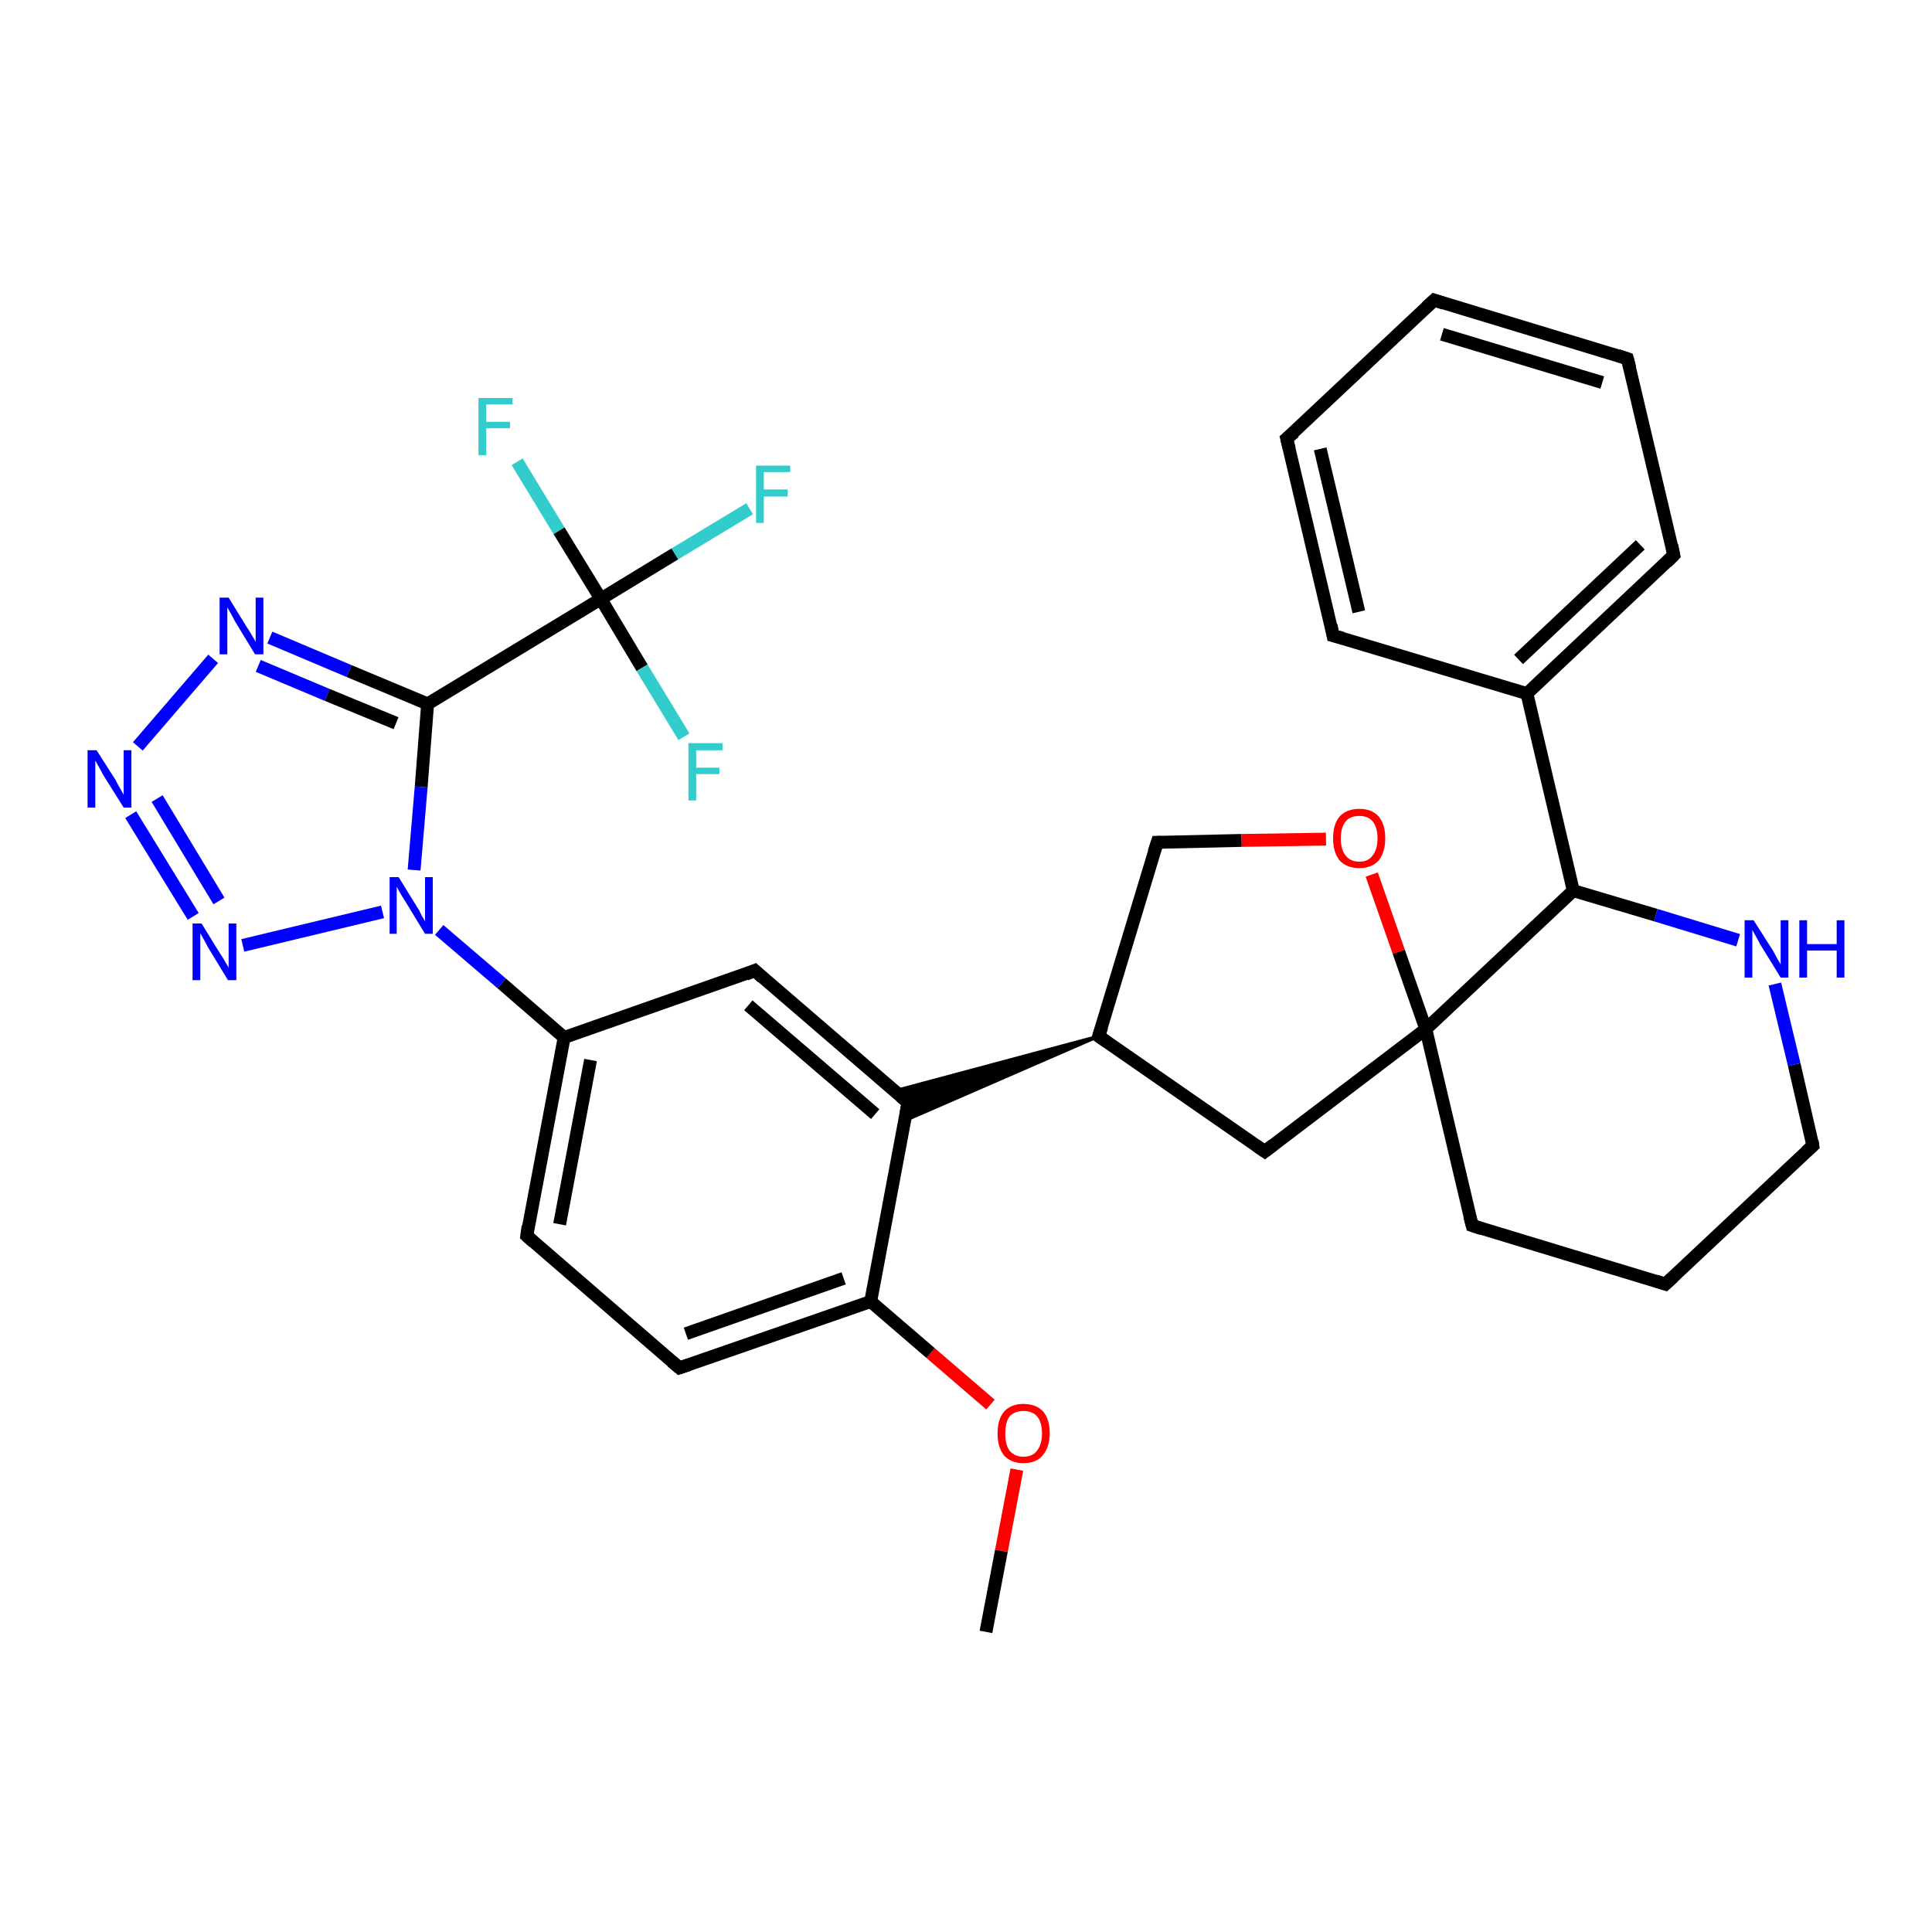 <?xml version='1.0' encoding='iso-8859-1'?>
<svg version='1.1' baseProfile='full'
              xmlns='http://www.w3.org/2000/svg'
                      xmlns:rdkit='http://www.rdkit.org/xml'
                      xmlns:xlink='http://www.w3.org/1999/xlink'
                  xml:space='preserve'
width='300px' height='300px' viewBox='0 0 300 300'>
<!-- END OF HEADER -->
<rect style='opacity:1.0;fill:#FFFFFF;stroke:none' width='300.0' height='300.0' x='0.0' y='0.0'> </rect>
<path class='bond-0 atom-0 atom-1' d='M 153.1,253.4 L 155.5,240.8' style='fill:none;fill-rule:evenodd;stroke:#000000;stroke-width:2.0px;stroke-linecap:butt;stroke-linejoin:miter;stroke-opacity:1' />
<path class='bond-0 atom-0 atom-1' d='M 155.5,240.8 L 157.9,228.2' style='fill:none;fill-rule:evenodd;stroke:#FF0000;stroke-width:2.0px;stroke-linecap:butt;stroke-linejoin:miter;stroke-opacity:1' />
<path class='bond-1 atom-1 atom-2' d='M 153.8,218.1 L 144.5,210.1' style='fill:none;fill-rule:evenodd;stroke:#FF0000;stroke-width:2.0px;stroke-linecap:butt;stroke-linejoin:miter;stroke-opacity:1' />
<path class='bond-1 atom-1 atom-2' d='M 144.5,210.1 L 135.2,202.1' style='fill:none;fill-rule:evenodd;stroke:#000000;stroke-width:2.0px;stroke-linecap:butt;stroke-linejoin:miter;stroke-opacity:1' />
<path class='bond-2 atom-2 atom-3' d='M 135.2,202.1 L 105.5,212.4' style='fill:none;fill-rule:evenodd;stroke:#000000;stroke-width:2.0px;stroke-linecap:butt;stroke-linejoin:miter;stroke-opacity:1' />
<path class='bond-2 atom-2 atom-3' d='M 131.0,198.5 L 106.5,207.1' style='fill:none;fill-rule:evenodd;stroke:#000000;stroke-width:2.0px;stroke-linecap:butt;stroke-linejoin:miter;stroke-opacity:1' />
<path class='bond-3 atom-3 atom-4' d='M 105.5,212.4 L 81.8,191.9' style='fill:none;fill-rule:evenodd;stroke:#000000;stroke-width:2.0px;stroke-linecap:butt;stroke-linejoin:miter;stroke-opacity:1' />
<path class='bond-4 atom-4 atom-5' d='M 81.8,191.9 L 87.6,161.1' style='fill:none;fill-rule:evenodd;stroke:#000000;stroke-width:2.0px;stroke-linecap:butt;stroke-linejoin:miter;stroke-opacity:1' />
<path class='bond-4 atom-4 atom-5' d='M 86.9,190.1 L 91.7,164.6' style='fill:none;fill-rule:evenodd;stroke:#000000;stroke-width:2.0px;stroke-linecap:butt;stroke-linejoin:miter;stroke-opacity:1' />
<path class='bond-5 atom-5 atom-6' d='M 87.6,161.1 L 117.2,150.7' style='fill:none;fill-rule:evenodd;stroke:#000000;stroke-width:2.0px;stroke-linecap:butt;stroke-linejoin:miter;stroke-opacity:1' />
<path class='bond-6 atom-6 atom-7' d='M 117.2,150.7 L 141.0,171.2' style='fill:none;fill-rule:evenodd;stroke:#000000;stroke-width:2.0px;stroke-linecap:butt;stroke-linejoin:miter;stroke-opacity:1' />
<path class='bond-6 atom-6 atom-7' d='M 116.2,156.1 L 135.9,173.0' style='fill:none;fill-rule:evenodd;stroke:#000000;stroke-width:2.0px;stroke-linecap:butt;stroke-linejoin:miter;stroke-opacity:1' />
<path class='bond-7 atom-8 atom-7' d='M 170.6,160.9 L 140.5,174.0 L 141.0,171.2 Z' style='fill:#000000;fill-rule:evenodd;fill-opacity:1;stroke:#000000;stroke-width:0.5px;stroke-linecap:butt;stroke-linejoin:miter;stroke-opacity:1;' />
<path class='bond-7 atom-8 atom-7' d='M 170.6,160.9 L 141.0,171.2 L 138.9,169.4 Z' style='fill:#000000;fill-rule:evenodd;fill-opacity:1;stroke:#000000;stroke-width:0.5px;stroke-linecap:butt;stroke-linejoin:miter;stroke-opacity:1;' />
<path class='bond-8 atom-8 atom-9' d='M 170.6,160.9 L 179.7,130.8' style='fill:none;fill-rule:evenodd;stroke:#000000;stroke-width:2.0px;stroke-linecap:butt;stroke-linejoin:miter;stroke-opacity:1' />
<path class='bond-9 atom-9 atom-10' d='M 179.7,130.8 L 192.8,130.5' style='fill:none;fill-rule:evenodd;stroke:#000000;stroke-width:2.0px;stroke-linecap:butt;stroke-linejoin:miter;stroke-opacity:1' />
<path class='bond-9 atom-9 atom-10' d='M 192.8,130.5 L 205.9,130.3' style='fill:none;fill-rule:evenodd;stroke:#FF0000;stroke-width:2.0px;stroke-linecap:butt;stroke-linejoin:miter;stroke-opacity:1' />
<path class='bond-10 atom-10 atom-11' d='M 213.0,135.8 L 217.2,147.8' style='fill:none;fill-rule:evenodd;stroke:#FF0000;stroke-width:2.0px;stroke-linecap:butt;stroke-linejoin:miter;stroke-opacity:1' />
<path class='bond-10 atom-10 atom-11' d='M 217.2,147.8 L 221.4,159.8' style='fill:none;fill-rule:evenodd;stroke:#000000;stroke-width:2.0px;stroke-linecap:butt;stroke-linejoin:miter;stroke-opacity:1' />
<path class='bond-11 atom-11 atom-12' d='M 221.4,159.8 L 196.4,178.8' style='fill:none;fill-rule:evenodd;stroke:#000000;stroke-width:2.0px;stroke-linecap:butt;stroke-linejoin:miter;stroke-opacity:1' />
<path class='bond-12 atom-11 atom-13' d='M 221.4,159.8 L 228.6,190.3' style='fill:none;fill-rule:evenodd;stroke:#000000;stroke-width:2.0px;stroke-linecap:butt;stroke-linejoin:miter;stroke-opacity:1' />
<path class='bond-13 atom-13 atom-14' d='M 228.6,190.3 L 258.6,199.4' style='fill:none;fill-rule:evenodd;stroke:#000000;stroke-width:2.0px;stroke-linecap:butt;stroke-linejoin:miter;stroke-opacity:1' />
<path class='bond-14 atom-14 atom-15' d='M 258.6,199.4 L 281.5,177.9' style='fill:none;fill-rule:evenodd;stroke:#000000;stroke-width:2.0px;stroke-linecap:butt;stroke-linejoin:miter;stroke-opacity:1' />
<path class='bond-15 atom-15 atom-16' d='M 281.5,177.9 L 278.6,165.3' style='fill:none;fill-rule:evenodd;stroke:#000000;stroke-width:2.0px;stroke-linecap:butt;stroke-linejoin:miter;stroke-opacity:1' />
<path class='bond-15 atom-15 atom-16' d='M 278.6,165.3 L 275.6,152.8' style='fill:none;fill-rule:evenodd;stroke:#0000FF;stroke-width:2.0px;stroke-linecap:butt;stroke-linejoin:miter;stroke-opacity:1' />
<path class='bond-16 atom-16 atom-17' d='M 269.9,146.0 L 257.1,142.1' style='fill:none;fill-rule:evenodd;stroke:#0000FF;stroke-width:2.0px;stroke-linecap:butt;stroke-linejoin:miter;stroke-opacity:1' />
<path class='bond-16 atom-16 atom-17' d='M 257.1,142.1 L 244.3,138.3' style='fill:none;fill-rule:evenodd;stroke:#000000;stroke-width:2.0px;stroke-linecap:butt;stroke-linejoin:miter;stroke-opacity:1' />
<path class='bond-17 atom-17 atom-18' d='M 244.3,138.3 L 237.1,107.7' style='fill:none;fill-rule:evenodd;stroke:#000000;stroke-width:2.0px;stroke-linecap:butt;stroke-linejoin:miter;stroke-opacity:1' />
<path class='bond-18 atom-18 atom-19' d='M 237.1,107.7 L 259.9,86.2' style='fill:none;fill-rule:evenodd;stroke:#000000;stroke-width:2.0px;stroke-linecap:butt;stroke-linejoin:miter;stroke-opacity:1' />
<path class='bond-18 atom-18 atom-19' d='M 235.8,102.4 L 254.7,84.6' style='fill:none;fill-rule:evenodd;stroke:#000000;stroke-width:2.0px;stroke-linecap:butt;stroke-linejoin:miter;stroke-opacity:1' />
<path class='bond-19 atom-19 atom-20' d='M 259.9,86.2 L 252.7,55.7' style='fill:none;fill-rule:evenodd;stroke:#000000;stroke-width:2.0px;stroke-linecap:butt;stroke-linejoin:miter;stroke-opacity:1' />
<path class='bond-20 atom-20 atom-21' d='M 252.7,55.7 L 222.7,46.6' style='fill:none;fill-rule:evenodd;stroke:#000000;stroke-width:2.0px;stroke-linecap:butt;stroke-linejoin:miter;stroke-opacity:1' />
<path class='bond-20 atom-20 atom-21' d='M 248.8,59.4 L 223.9,51.9' style='fill:none;fill-rule:evenodd;stroke:#000000;stroke-width:2.0px;stroke-linecap:butt;stroke-linejoin:miter;stroke-opacity:1' />
<path class='bond-21 atom-21 atom-22' d='M 222.7,46.6 L 199.8,68.1' style='fill:none;fill-rule:evenodd;stroke:#000000;stroke-width:2.0px;stroke-linecap:butt;stroke-linejoin:miter;stroke-opacity:1' />
<path class='bond-22 atom-22 atom-23' d='M 199.8,68.1 L 207.0,98.7' style='fill:none;fill-rule:evenodd;stroke:#000000;stroke-width:2.0px;stroke-linecap:butt;stroke-linejoin:miter;stroke-opacity:1' />
<path class='bond-22 atom-22 atom-23' d='M 205.0,69.7 L 211.0,95.0' style='fill:none;fill-rule:evenodd;stroke:#000000;stroke-width:2.0px;stroke-linecap:butt;stroke-linejoin:miter;stroke-opacity:1' />
<path class='bond-23 atom-5 atom-24' d='M 87.6,161.1 L 77.9,152.7' style='fill:none;fill-rule:evenodd;stroke:#000000;stroke-width:2.0px;stroke-linecap:butt;stroke-linejoin:miter;stroke-opacity:1' />
<path class='bond-23 atom-5 atom-24' d='M 77.9,152.7 L 68.2,144.4' style='fill:none;fill-rule:evenodd;stroke:#0000FF;stroke-width:2.0px;stroke-linecap:butt;stroke-linejoin:miter;stroke-opacity:1' />
<path class='bond-24 atom-24 atom-25' d='M 59.4,141.6 L 37.7,146.8' style='fill:none;fill-rule:evenodd;stroke:#0000FF;stroke-width:2.0px;stroke-linecap:butt;stroke-linejoin:miter;stroke-opacity:1' />
<path class='bond-25 atom-25 atom-26' d='M 30.0,142.3 L 20.3,126.5' style='fill:none;fill-rule:evenodd;stroke:#0000FF;stroke-width:2.0px;stroke-linecap:butt;stroke-linejoin:miter;stroke-opacity:1' />
<path class='bond-25 atom-25 atom-26' d='M 34.0,139.9 L 24.4,124.0' style='fill:none;fill-rule:evenodd;stroke:#0000FF;stroke-width:2.0px;stroke-linecap:butt;stroke-linejoin:miter;stroke-opacity:1' />
<path class='bond-26 atom-26 atom-27' d='M 21.4,115.9 L 33.1,102.3' style='fill:none;fill-rule:evenodd;stroke:#0000FF;stroke-width:2.0px;stroke-linecap:butt;stroke-linejoin:miter;stroke-opacity:1' />
<path class='bond-27 atom-27 atom-28' d='M 41.9,99.0 L 54.2,104.2' style='fill:none;fill-rule:evenodd;stroke:#0000FF;stroke-width:2.0px;stroke-linecap:butt;stroke-linejoin:miter;stroke-opacity:1' />
<path class='bond-27 atom-27 atom-28' d='M 54.2,104.2 L 66.4,109.3' style='fill:none;fill-rule:evenodd;stroke:#000000;stroke-width:2.0px;stroke-linecap:butt;stroke-linejoin:miter;stroke-opacity:1' />
<path class='bond-27 atom-27 atom-28' d='M 40.1,103.4 L 50.8,107.9' style='fill:none;fill-rule:evenodd;stroke:#0000FF;stroke-width:2.0px;stroke-linecap:butt;stroke-linejoin:miter;stroke-opacity:1' />
<path class='bond-27 atom-27 atom-28' d='M 50.8,107.9 L 61.5,112.3' style='fill:none;fill-rule:evenodd;stroke:#000000;stroke-width:2.0px;stroke-linecap:butt;stroke-linejoin:miter;stroke-opacity:1' />
<path class='bond-28 atom-28 atom-29' d='M 66.4,109.3 L 93.3,93.0' style='fill:none;fill-rule:evenodd;stroke:#000000;stroke-width:2.0px;stroke-linecap:butt;stroke-linejoin:miter;stroke-opacity:1' />
<path class='bond-29 atom-29 atom-30' d='M 93.3,93.0 L 104.8,86.0' style='fill:none;fill-rule:evenodd;stroke:#000000;stroke-width:2.0px;stroke-linecap:butt;stroke-linejoin:miter;stroke-opacity:1' />
<path class='bond-29 atom-29 atom-30' d='M 104.8,86.0 L 116.4,79.0' style='fill:none;fill-rule:evenodd;stroke:#33CCCC;stroke-width:2.0px;stroke-linecap:butt;stroke-linejoin:miter;stroke-opacity:1' />
<path class='bond-30 atom-29 atom-31' d='M 93.3,93.0 L 86.8,82.4' style='fill:none;fill-rule:evenodd;stroke:#000000;stroke-width:2.0px;stroke-linecap:butt;stroke-linejoin:miter;stroke-opacity:1' />
<path class='bond-30 atom-29 atom-31' d='M 86.8,82.4 L 80.3,71.7' style='fill:none;fill-rule:evenodd;stroke:#33CCCC;stroke-width:2.0px;stroke-linecap:butt;stroke-linejoin:miter;stroke-opacity:1' />
<path class='bond-31 atom-29 atom-32' d='M 93.3,93.0 L 99.7,103.7' style='fill:none;fill-rule:evenodd;stroke:#000000;stroke-width:2.0px;stroke-linecap:butt;stroke-linejoin:miter;stroke-opacity:1' />
<path class='bond-31 atom-29 atom-32' d='M 99.7,103.7 L 106.2,114.4' style='fill:none;fill-rule:evenodd;stroke:#33CCCC;stroke-width:2.0px;stroke-linecap:butt;stroke-linejoin:miter;stroke-opacity:1' />
<path class='bond-32 atom-7 atom-2' d='M 141.0,171.2 L 135.2,202.1' style='fill:none;fill-rule:evenodd;stroke:#000000;stroke-width:2.0px;stroke-linecap:butt;stroke-linejoin:miter;stroke-opacity:1' />
<path class='bond-33 atom-12 atom-8' d='M 196.4,178.8 L 170.6,160.9' style='fill:none;fill-rule:evenodd;stroke:#000000;stroke-width:2.0px;stroke-linecap:butt;stroke-linejoin:miter;stroke-opacity:1' />
<path class='bond-34 atom-23 atom-18' d='M 207.0,98.7 L 237.1,107.7' style='fill:none;fill-rule:evenodd;stroke:#000000;stroke-width:2.0px;stroke-linecap:butt;stroke-linejoin:miter;stroke-opacity:1' />
<path class='bond-35 atom-28 atom-24' d='M 66.4,109.3 L 65.4,122.2' style='fill:none;fill-rule:evenodd;stroke:#000000;stroke-width:2.0px;stroke-linecap:butt;stroke-linejoin:miter;stroke-opacity:1' />
<path class='bond-35 atom-28 atom-24' d='M 65.4,122.2 L 64.3,135.1' style='fill:none;fill-rule:evenodd;stroke:#0000FF;stroke-width:2.0px;stroke-linecap:butt;stroke-linejoin:miter;stroke-opacity:1' />
<path class='bond-36 atom-17 atom-11' d='M 244.3,138.3 L 221.4,159.8' style='fill:none;fill-rule:evenodd;stroke:#000000;stroke-width:2.0px;stroke-linecap:butt;stroke-linejoin:miter;stroke-opacity:1' />
<path d='M 107.0,211.9 L 105.5,212.4 L 104.3,211.4' style='fill:none;stroke:#000000;stroke-width:2.0px;stroke-linecap:butt;stroke-linejoin:miter;stroke-opacity:1;' />
<path d='M 82.9,192.9 L 81.8,191.9 L 82.0,190.4' style='fill:none;stroke:#000000;stroke-width:2.0px;stroke-linecap:butt;stroke-linejoin:miter;stroke-opacity:1;' />
<path d='M 115.8,151.3 L 117.2,150.7 L 118.4,151.8' style='fill:none;stroke:#000000;stroke-width:2.0px;stroke-linecap:butt;stroke-linejoin:miter;stroke-opacity:1;' />
<path d='M 139.8,170.2 L 141.0,171.2 L 140.7,172.8' style='fill:none;stroke:#000000;stroke-width:2.0px;stroke-linecap:butt;stroke-linejoin:miter;stroke-opacity:1;' />
<path d='M 171.1,159.4 L 170.6,160.9 L 171.9,161.8' style='fill:none;stroke:#000000;stroke-width:2.0px;stroke-linecap:butt;stroke-linejoin:miter;stroke-opacity:1;' />
<path d='M 179.2,132.3 L 179.7,130.8 L 180.3,130.8' style='fill:none;stroke:#000000;stroke-width:2.0px;stroke-linecap:butt;stroke-linejoin:miter;stroke-opacity:1;' />
<path d='M 197.7,177.8 L 196.4,178.8 L 195.1,177.9' style='fill:none;stroke:#000000;stroke-width:2.0px;stroke-linecap:butt;stroke-linejoin:miter;stroke-opacity:1;' />
<path d='M 228.2,188.8 L 228.6,190.3 L 230.1,190.8' style='fill:none;stroke:#000000;stroke-width:2.0px;stroke-linecap:butt;stroke-linejoin:miter;stroke-opacity:1;' />
<path d='M 257.1,198.9 L 258.6,199.4 L 259.8,198.3' style='fill:none;stroke:#000000;stroke-width:2.0px;stroke-linecap:butt;stroke-linejoin:miter;stroke-opacity:1;' />
<path d='M 280.4,178.9 L 281.5,177.9 L 281.4,177.2' style='fill:none;stroke:#000000;stroke-width:2.0px;stroke-linecap:butt;stroke-linejoin:miter;stroke-opacity:1;' />
<path d='M 258.8,87.3 L 259.9,86.2 L 259.6,84.7' style='fill:none;stroke:#000000;stroke-width:2.0px;stroke-linecap:butt;stroke-linejoin:miter;stroke-opacity:1;' />
<path d='M 253.1,57.2 L 252.7,55.7 L 251.2,55.2' style='fill:none;stroke:#000000;stroke-width:2.0px;stroke-linecap:butt;stroke-linejoin:miter;stroke-opacity:1;' />
<path d='M 224.2,47.1 L 222.7,46.6 L 221.5,47.7' style='fill:none;stroke:#000000;stroke-width:2.0px;stroke-linecap:butt;stroke-linejoin:miter;stroke-opacity:1;' />
<path d='M 201.0,67.1 L 199.8,68.1 L 200.2,69.7' style='fill:none;stroke:#000000;stroke-width:2.0px;stroke-linecap:butt;stroke-linejoin:miter;stroke-opacity:1;' />
<path d='M 206.7,97.1 L 207.0,98.7 L 208.5,99.1' style='fill:none;stroke:#000000;stroke-width:2.0px;stroke-linecap:butt;stroke-linejoin:miter;stroke-opacity:1;' />
<path class='atom-1' d='M 154.9 222.6
Q 154.9 220.4, 155.9 219.2
Q 157.0 218.0, 158.9 218.0
Q 160.9 218.0, 162.0 219.2
Q 163.0 220.4, 163.0 222.6
Q 163.0 224.7, 161.9 226.0
Q 160.9 227.2, 158.9 227.2
Q 157.0 227.2, 155.9 226.0
Q 154.9 224.7, 154.9 222.6
M 158.9 226.2
Q 160.3 226.2, 161.0 225.3
Q 161.8 224.3, 161.8 222.6
Q 161.8 220.8, 161.0 219.9
Q 160.3 219.1, 158.9 219.1
Q 157.6 219.1, 156.8 219.9
Q 156.1 220.8, 156.1 222.6
Q 156.1 224.4, 156.8 225.3
Q 157.6 226.2, 158.9 226.2
' fill='#FF0000'/>
<path class='atom-10' d='M 207.0 130.2
Q 207.0 128.0, 208.0 126.8
Q 209.1 125.6, 211.1 125.6
Q 213.0 125.6, 214.1 126.8
Q 215.1 128.0, 215.1 130.2
Q 215.1 132.3, 214.1 133.6
Q 213.0 134.8, 211.1 134.8
Q 209.1 134.8, 208.0 133.6
Q 207.0 132.3, 207.0 130.2
M 211.1 133.8
Q 212.4 133.8, 213.1 132.9
Q 213.9 131.9, 213.9 130.2
Q 213.9 128.4, 213.1 127.5
Q 212.4 126.7, 211.1 126.7
Q 209.7 126.7, 209.0 127.5
Q 208.2 128.4, 208.2 130.2
Q 208.2 132.0, 209.0 132.9
Q 209.7 133.8, 211.1 133.8
' fill='#FF0000'/>
<path class='atom-16' d='M 272.3 142.9
L 275.3 147.6
Q 275.5 148.0, 276.0 148.9
Q 276.5 149.7, 276.5 149.8
L 276.5 142.9
L 277.7 142.9
L 277.7 151.8
L 276.5 151.8
L 273.3 146.6
Q 273.0 146.0, 272.6 145.3
Q 272.2 144.6, 272.1 144.4
L 272.1 151.8
L 270.9 151.8
L 270.9 142.9
L 272.3 142.9
' fill='#0000FF'/>
<path class='atom-16' d='M 279.4 142.9
L 280.6 142.9
L 280.6 146.6
L 285.2 146.6
L 285.2 142.9
L 286.4 142.9
L 286.4 151.8
L 285.2 151.8
L 285.2 147.6
L 280.6 147.6
L 280.6 151.8
L 279.4 151.8
L 279.4 142.9
' fill='#0000FF'/>
<path class='atom-24' d='M 61.9 136.2
L 64.8 140.9
Q 65.1 141.3, 65.5 142.2
Q 66.0 143.0, 66.0 143.1
L 66.0 136.2
L 67.2 136.2
L 67.2 145.0
L 66.0 145.0
L 62.9 139.9
Q 62.5 139.3, 62.1 138.6
Q 61.7 137.9, 61.6 137.7
L 61.6 145.0
L 60.5 145.0
L 60.5 136.2
L 61.9 136.2
' fill='#0000FF'/>
<path class='atom-25' d='M 31.3 143.4
L 34.2 148.1
Q 34.5 148.5, 35.0 149.4
Q 35.5 150.2, 35.5 150.3
L 35.5 143.4
L 36.7 143.4
L 36.7 152.2
L 35.4 152.2
L 32.3 147.1
Q 32.0 146.5, 31.6 145.8
Q 31.2 145.1, 31.1 144.9
L 31.1 152.2
L 29.9 152.2
L 29.9 143.4
L 31.3 143.4
' fill='#0000FF'/>
<path class='atom-26' d='M 15.0 116.5
L 18.0 121.2
Q 18.2 121.7, 18.7 122.5
Q 19.2 123.4, 19.2 123.4
L 19.2 116.5
L 20.4 116.5
L 20.4 125.4
L 19.2 125.4
L 16.0 120.3
Q 15.7 119.7, 15.3 119.0
Q 14.9 118.3, 14.8 118.1
L 14.8 125.4
L 13.6 125.4
L 13.6 116.5
L 15.0 116.5
' fill='#0000FF'/>
<path class='atom-27' d='M 35.5 92.8
L 38.4 97.5
Q 38.7 97.9, 39.2 98.8
Q 39.7 99.6, 39.7 99.7
L 39.7 92.8
L 40.9 92.8
L 40.9 101.6
L 39.6 101.6
L 36.5 96.5
Q 36.2 95.9, 35.8 95.2
Q 35.4 94.5, 35.3 94.3
L 35.3 101.6
L 34.1 101.6
L 34.1 92.8
L 35.5 92.8
' fill='#0000FF'/>
<path class='atom-30' d='M 117.4 72.3
L 122.7 72.3
L 122.7 73.3
L 118.6 73.3
L 118.6 76.0
L 122.3 76.0
L 122.3 77.1
L 118.6 77.1
L 118.6 81.2
L 117.4 81.2
L 117.4 72.3
' fill='#33CCCC'/>
<path class='atom-31' d='M 74.3 61.8
L 79.6 61.8
L 79.6 62.8
L 75.5 62.8
L 75.5 65.5
L 79.2 65.5
L 79.2 66.5
L 75.5 66.5
L 75.5 70.7
L 74.3 70.7
L 74.3 61.8
' fill='#33CCCC'/>
<path class='atom-32' d='M 106.9 115.4
L 112.2 115.4
L 112.2 116.5
L 108.1 116.5
L 108.1 119.2
L 111.7 119.2
L 111.7 120.2
L 108.1 120.2
L 108.1 124.3
L 106.9 124.3
L 106.9 115.4
' fill='#33CCCC'/>
</svg>

